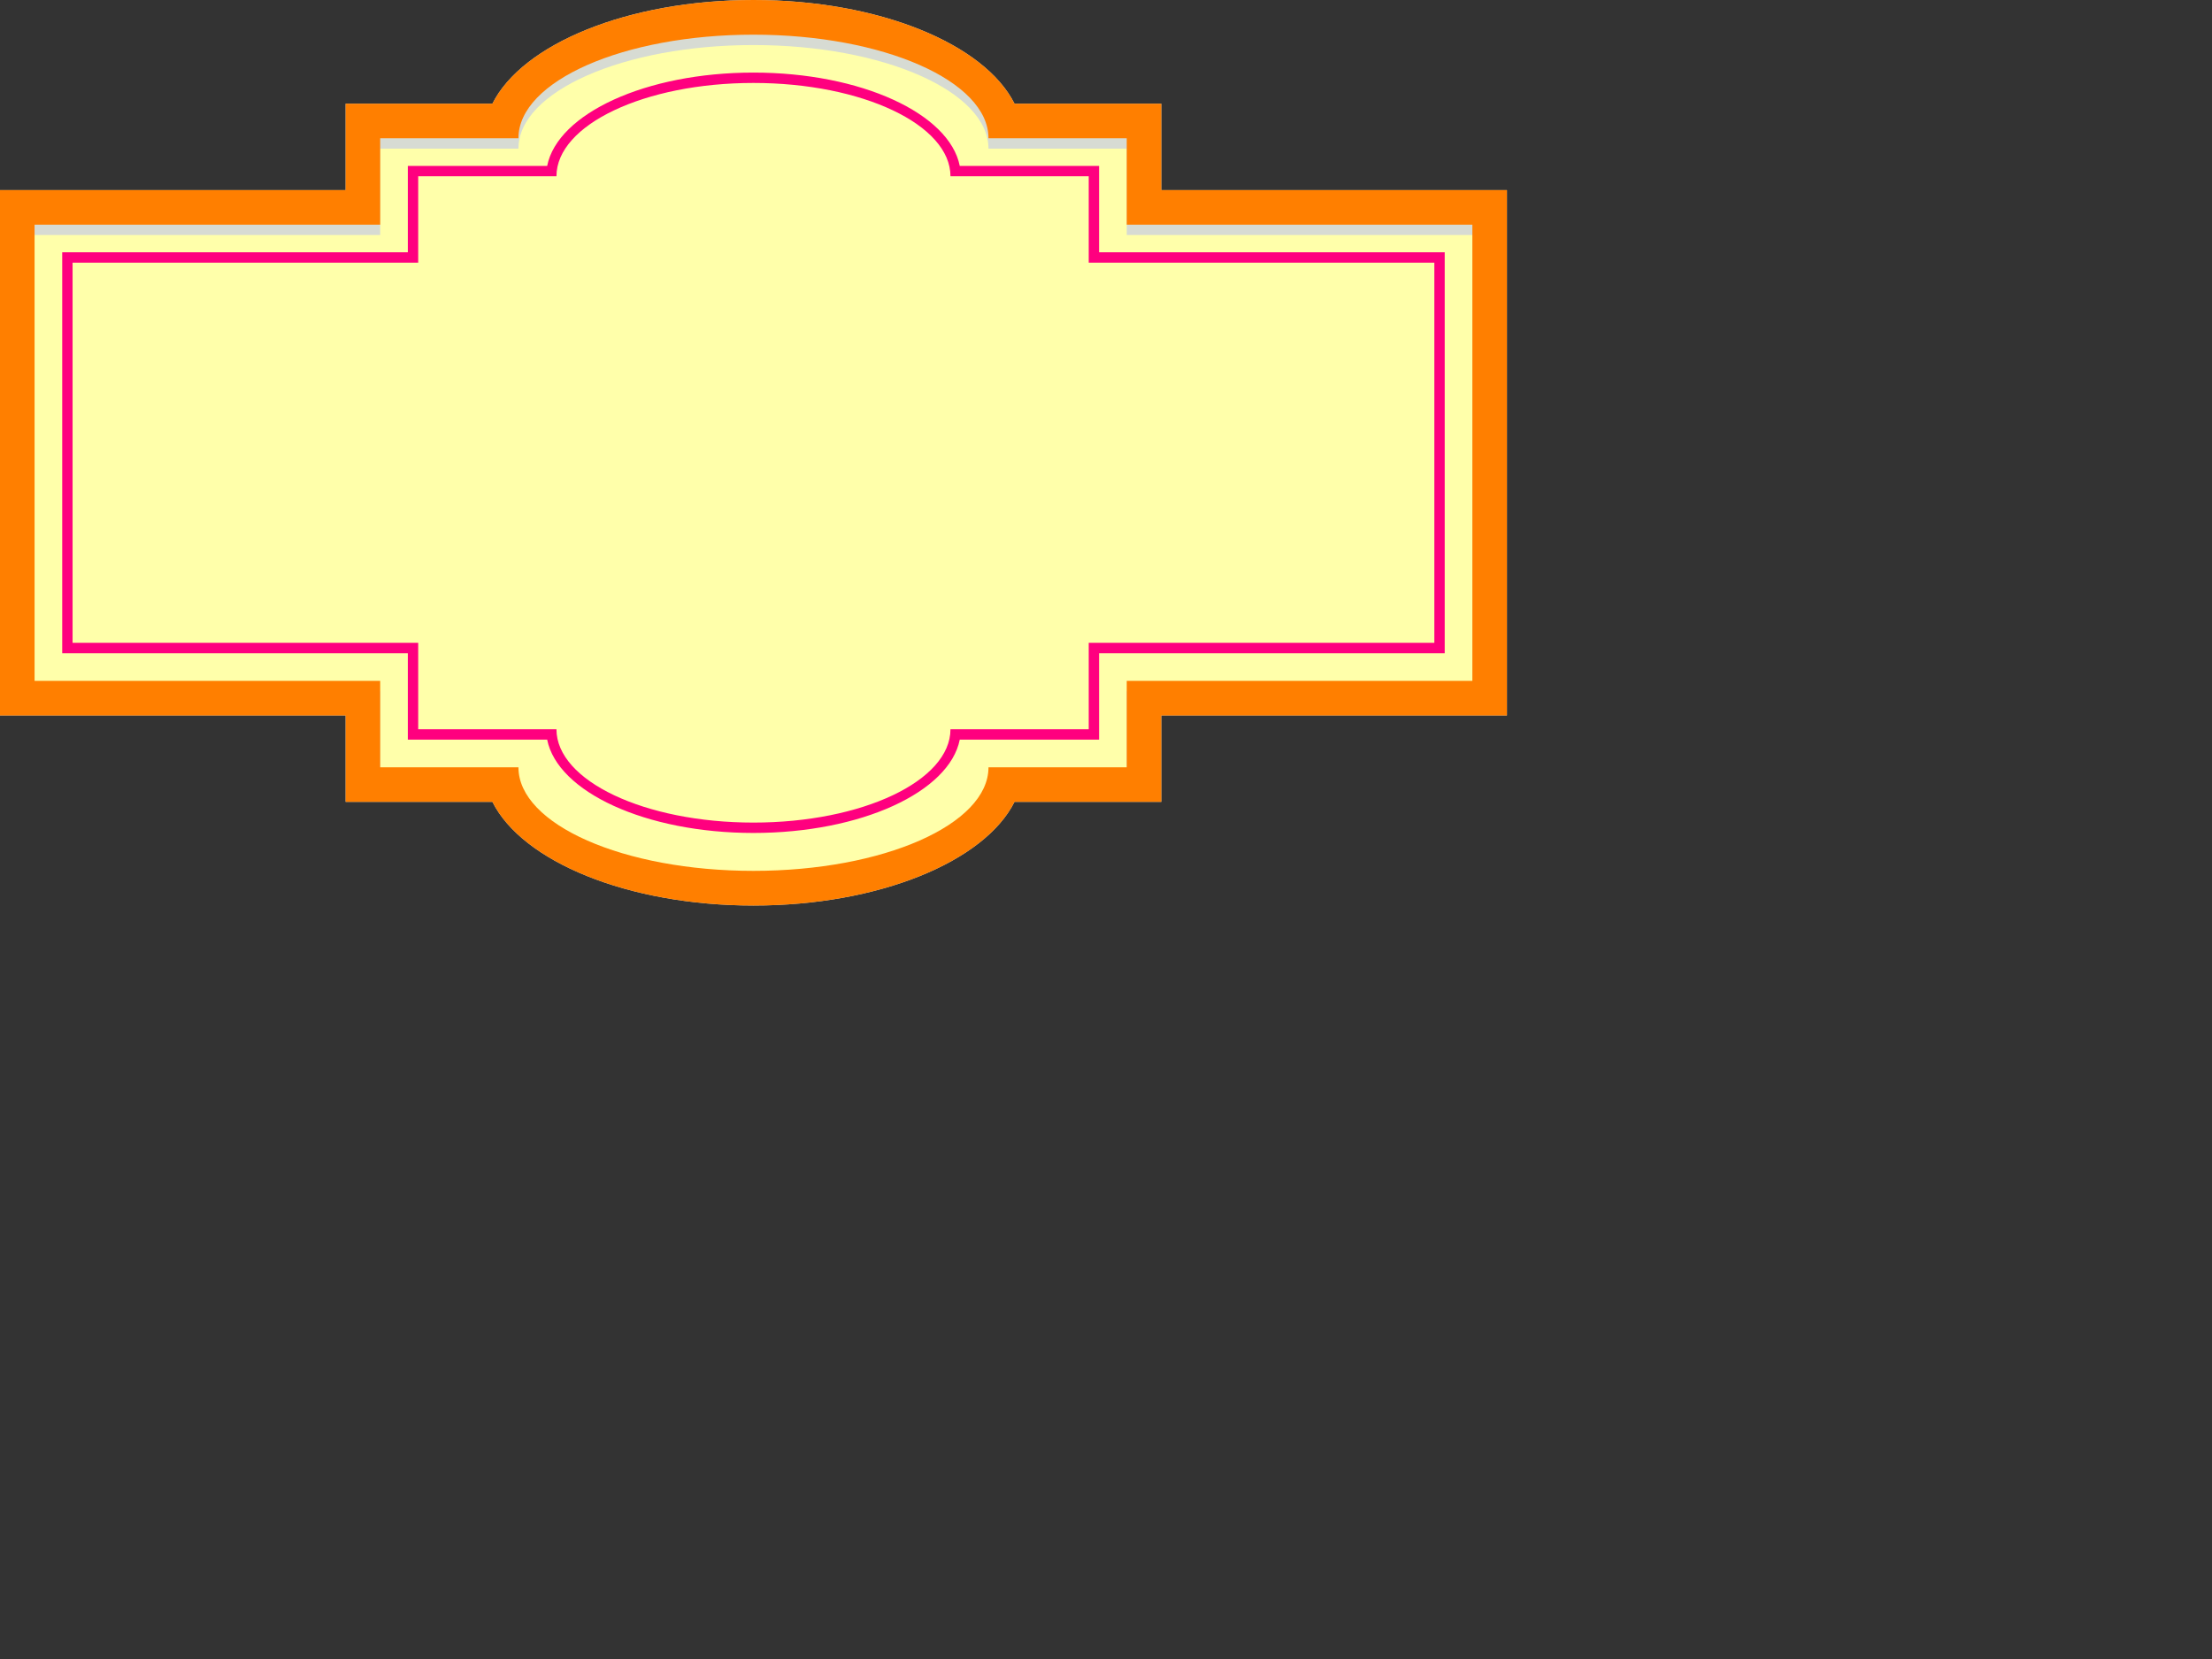 <?xml version="1.0"?><svg width="640" height="480" xmlns="http://www.w3.org/2000/svg">
 <rect width="100%" height="100%" fill="#333333" stroke="none"/>
 <title>Box Label - Explorer Theme</title>
 <g>
  <title>Layer 1</title>
  <path id="path5126" d="m218,0c36.365,0 66.892,12.744 75.531,30l32.469,0l10,0l0,25l90,0l10,0l0,152l-10,0l-90,0l0,25l-10,0l-32.469,0c-8.639,17.256 -39.166,30 -75.531,30c-36.365,0 -66.892,-12.744 -75.531,-30l-32.469,0l-10,0l0,-25l-90,0l-10,0l0,-152l10,0l90,0l0,-25l10,0l32.469,0c8.639,-17.256 39.166,-30 75.531,-30z" fill-rule="nonzero" fill="#d7dbd3"/>
  <path id="rect5034" d="m218,13.031c-37.555,0 -68,13.412 -68,29.969l-40,0l0,25l-10,0l-90,0l0,132l90,0l10,0l0,25l30,0l10,0c0,16.557 30.445,29.969 68,29.969c37.555,0 68,-13.412 68,-29.969l10,0l30,0l0,-25l10,0l90,0l0,-132l-90,0l-10,0l0,-25l-30,0l-10,0c0,-16.557 -30.445,-29.969 -68,-29.969z" fill-rule="nonzero" fill="#ffffaa"/>
  <path id="rect2915-1" d="m218,21c-31.107,0 -56.671,11.843 -59.688,27l-40.312,0l0,3l0,22l-100,0l0,3l0,110l0,3l100,0l0,22l0,3l40.312,0c3.017,15.157 28.58,27 59.688,27c31.107,0 56.671,-11.843 59.688,-27l40.312,0l0,-3l0,-22l100,0l0,-3l0,-110l0,-3l-100,0l0,-22l0,-3l-40.312,0c-3.017,-15.157 -28.58,-27 -59.688,-27zm0,3c31.48,0 57,12.088 57,27l3,0l37,0l0,25l3,0l97,0l0,110l-97,0l-3,0l0,25l-37,0l-3,0c0,14.912 -25.52,27 -57,27c-31.48,0 -57,-12.088 -57,-27l-40,0l0,-25l-3,0l-97,0l0,-110l97,0l3,0l0,-25l40,0c0,-14.912 25.52,-27 57,-27z" fill-rule="nonzero" fill="#ff007f"/>
  <path id="rect2915-1-0-8" d="m218,0c-36.365,0 -66.892,12.744 -75.531,30l-32.469,0l-10,0l0,25l-90,0l-10,0l0,152l10,0l90,0l0,25l10,0l32.469,0c8.639,17.256 39.166,30 75.531,30c36.365,0 66.892,-12.744 75.531,-30l32.469,0l10,0l0,-25l90,0l10,0l0,-152l-10,0l-90,0l0,-25l-10,0l-32.469,0c-8.639,-17.256 -39.166,-30 -75.531,-30zm0,10.031c37.555,0 68,13.412 68,29.969l10,0l30,0l0,25l10,0l90,0l0,132l-90,0l-10,0l0,25l-30,0l-10,0c0,16.557 -30.445,29.969 -68,29.969c-37.555,0 -68,-13.412 -68,-29.969l-10,0l-30,0l0,-25l-10,0l-90,0l0,-132l90,0l10,0l0,-25l40,0c0,-16.557 30.445,-29.969 68,-29.969z" fill-rule="nonzero" fill="#ff7f00"/>
 </g>
</svg>